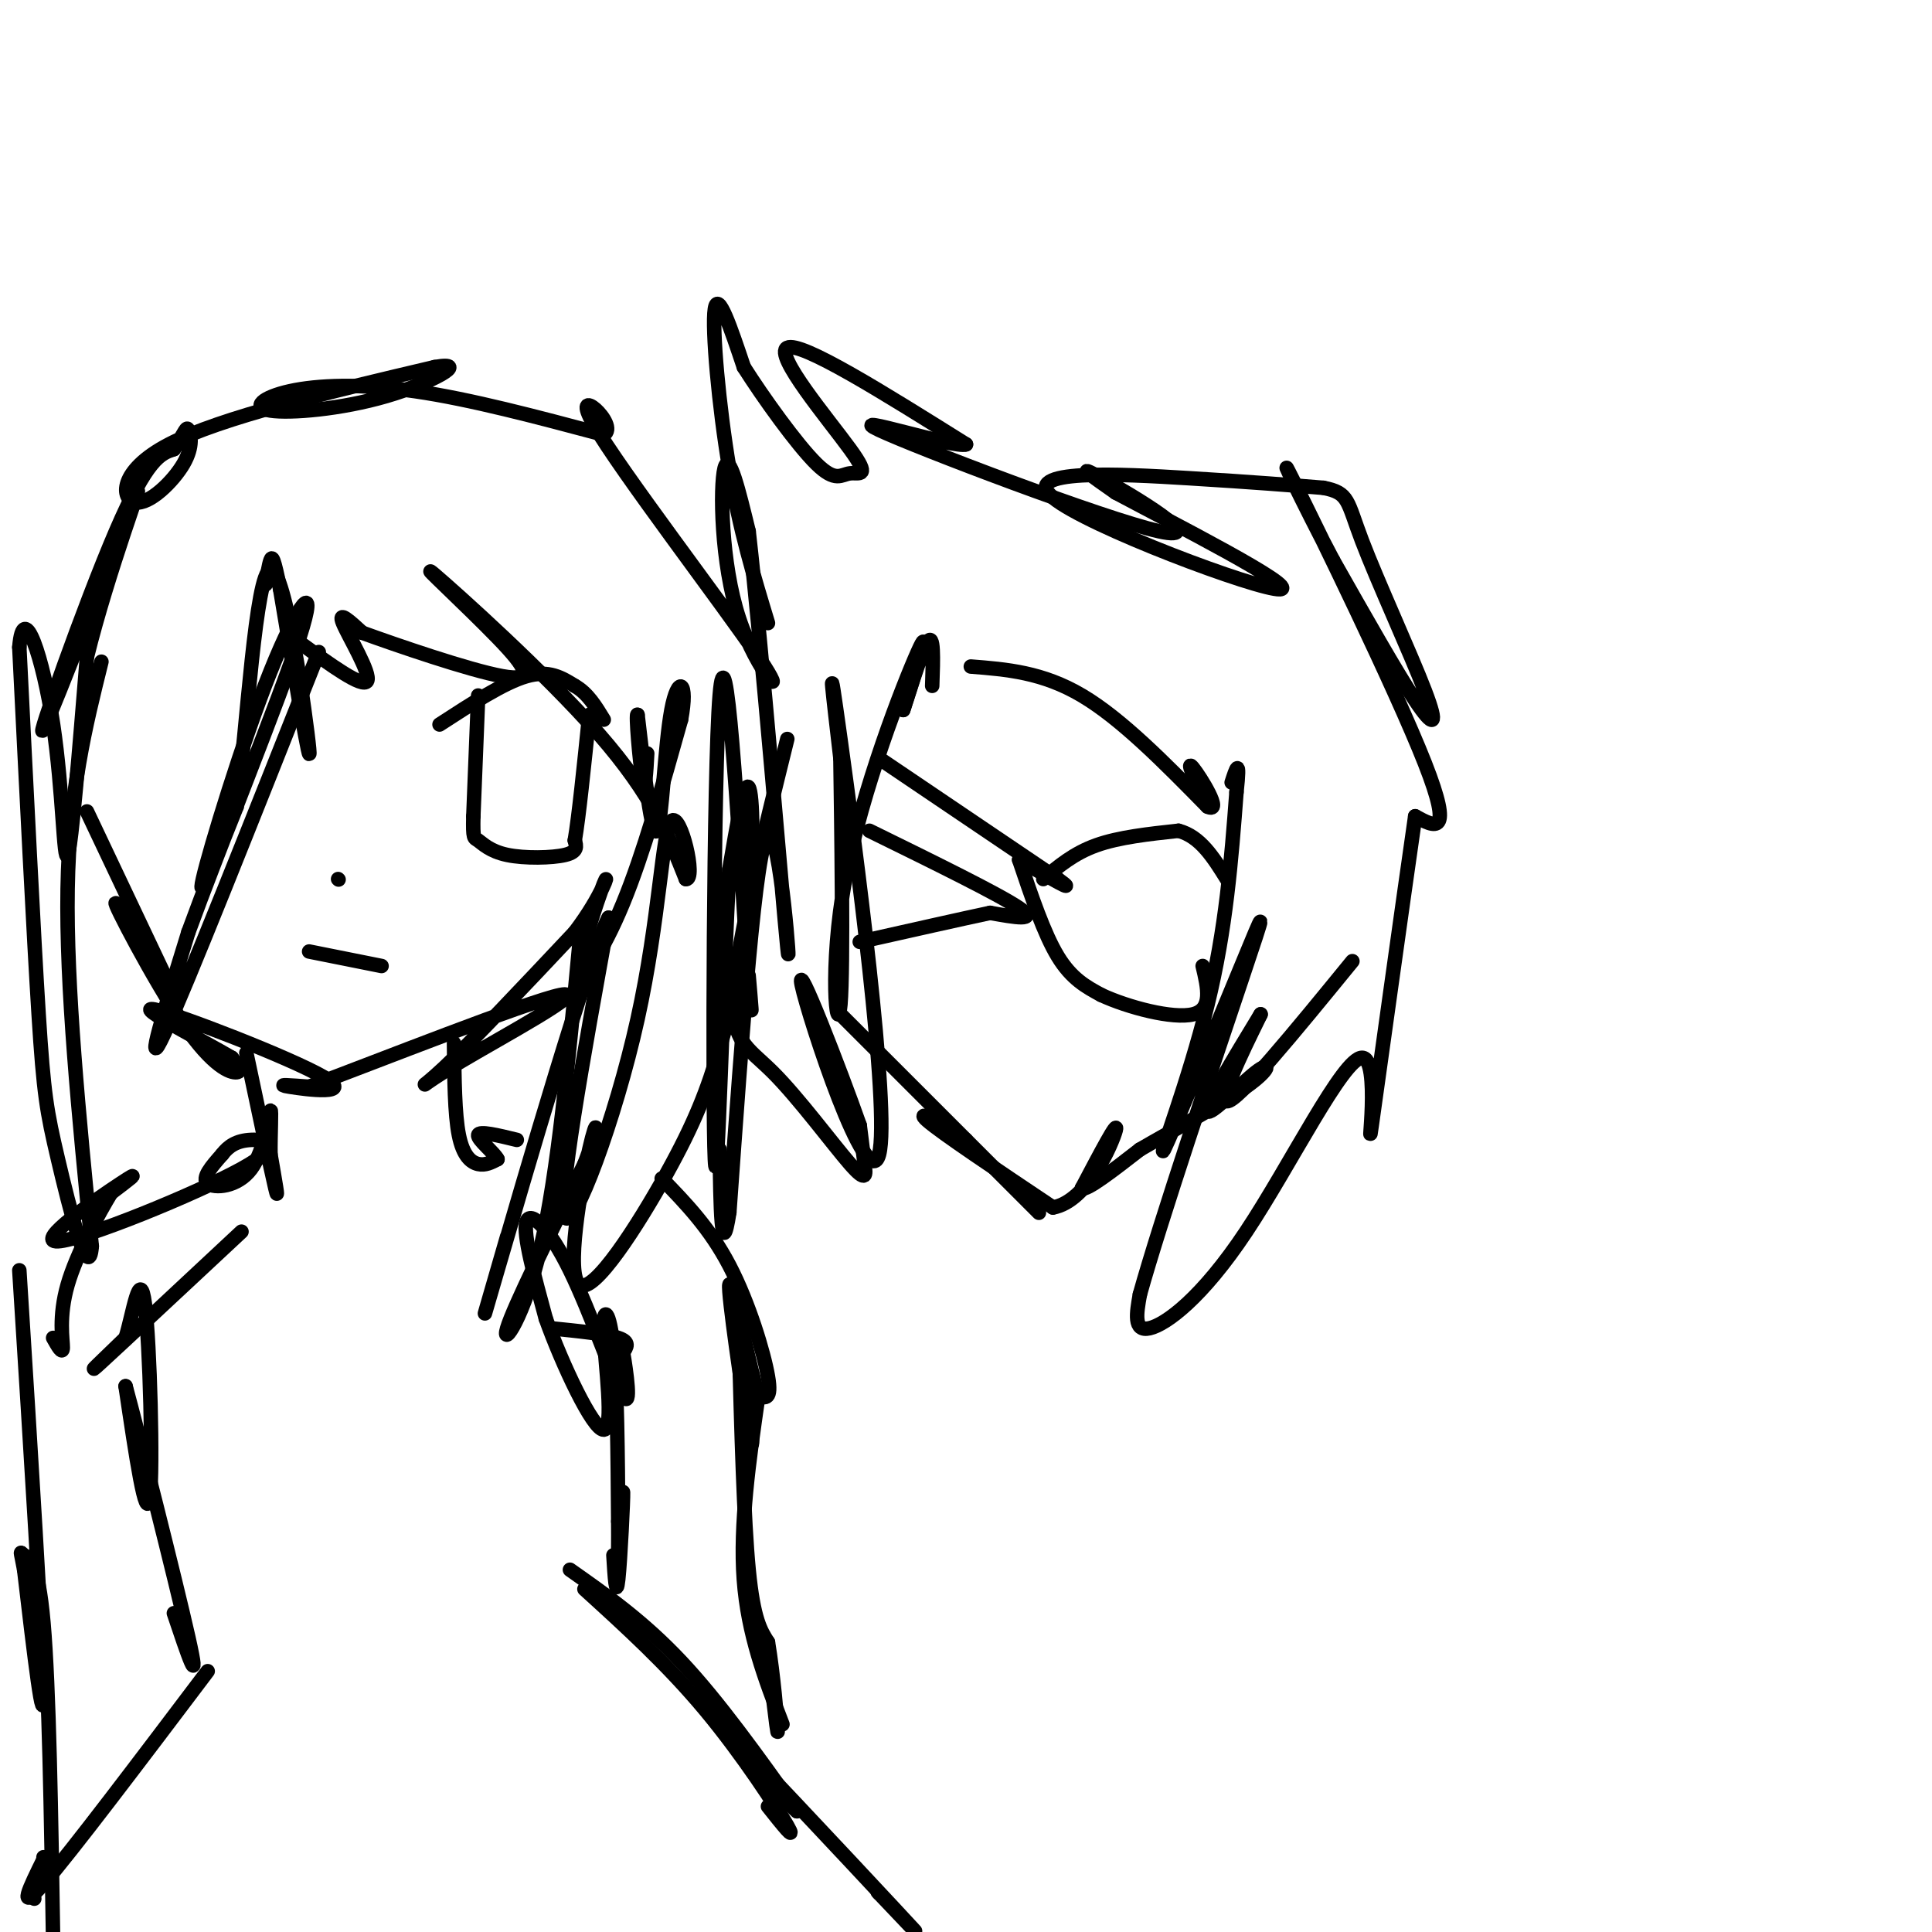 <svg viewBox='0 0 400 400' version='1.1' xmlns='http://www.w3.org/2000/svg' xmlns:xlink='http://www.w3.org/1999/xlink'><g fill='none' stroke='#000000' stroke-width='3' stroke-linecap='round' stroke-linejoin='round'><path d='M18,168c0.000,0.000 18.000,38.000 18,38'/><path d='M36,206c-0.603,0.230 -11.110,-18.196 -12,-19c-0.890,-0.804 7.837,16.014 14,25c6.163,8.986 9.761,10.139 11,10c1.239,-0.139 0.120,-1.569 -1,-3'/><path d='M48,219c-6.024,-3.545 -20.584,-10.909 -16,-10c4.584,0.909 28.311,10.091 35,14c6.689,3.909 -3.660,2.545 -7,2c-3.340,-0.545 0.330,-0.273 4,0'/><path d='M64,225c13.534,-5.046 45.370,-17.662 52,-19c6.630,-1.338 -11.946,8.601 -21,14c-9.054,5.399 -8.587,6.257 -3,1c5.587,-5.257 16.293,-16.628 27,-28'/><path d='M119,193c5.944,-7.789 7.305,-13.263 6,-10c-1.305,3.263 -5.274,15.263 -5,18c0.274,2.737 4.793,-3.789 9,-14c4.207,-10.211 8.104,-24.105 12,-38'/><path d='M141,149c1.536,-8.107 -0.625,-9.375 -2,-2c-1.375,7.375 -1.964,23.393 -3,25c-1.036,1.607 -2.518,-11.196 -4,-24'/><path d='M132,148c-0.444,-0.622 0.444,9.822 1,13c0.556,3.178 0.778,-0.911 1,-5'/><path d='M66,135c-13.750,34.667 -27.500,69.333 -32,79c-4.500,9.667 0.250,-5.667 5,-21'/><path d='M39,193c6.100,-16.754 18.852,-48.140 23,-61c4.148,-12.860 -0.306,-7.193 -6,7c-5.694,14.193 -12.627,36.912 -14,43c-1.373,6.088 2.813,-4.456 7,-15'/><path d='M49,167c2.119,-16.000 3.917,-48.500 7,-49c3.083,-0.500 7.452,31.000 8,37c0.548,6.000 -2.726,-13.500 -6,-33'/><path d='M58,122c-1.333,-6.689 -1.667,-6.911 -2,-6c-0.333,0.911 -0.667,2.956 -1,5'/><path d='M91,150c6.667,-4.333 13.333,-8.667 18,-10c4.667,-1.333 7.333,0.333 10,2'/><path d='M119,142c2.667,1.500 4.333,4.250 6,7'/><path d='M99,144c0.000,0.000 -1.000,25.000 -1,25'/><path d='M98,169c-0.107,4.828 0.126,4.397 1,5c0.874,0.603 2.389,2.239 6,3c3.611,0.761 9.317,0.646 12,0c2.683,-0.646 2.341,-1.823 2,-3'/><path d='M119,174c0.833,-4.833 1.917,-15.417 3,-26'/><path d='M70,182c0.000,0.000 0.100,0.100 0.1,0.1'/><path d='M64,197c0.000,0.000 15.000,3.000 15,3'/><path d='M62,133c6.556,4.756 13.111,9.511 14,8c0.889,-1.511 -3.889,-9.289 -5,-12c-1.111,-2.711 1.444,-0.356 4,2'/><path d='M75,131c6.907,2.507 22.174,7.774 29,9c6.826,1.226 5.211,-1.589 -1,-8c-6.211,-6.411 -17.018,-16.418 -13,-13c4.018,3.418 22.862,20.262 34,33c11.138,12.738 14.569,21.369 18,30'/><path d='M142,182c2.262,0.290 -1.085,-13.984 -3,-12c-1.915,1.984 -2.400,20.226 -7,41c-4.600,20.774 -13.314,44.078 -15,41c-1.686,-3.078 3.657,-32.539 9,-62'/><path d='M126,190c-3.800,6.889 -17.800,55.111 -23,73c-5.200,17.889 -1.600,5.444 2,-7'/><path d='M120,195c-2.244,23.956 -4.489,47.911 -8,63c-3.511,15.089 -8.289,21.311 -7,17c1.289,-4.311 8.644,-19.156 16,-34'/><path d='M121,241c3.075,-7.926 2.761,-10.741 1,-3c-1.761,7.741 -4.970,26.037 -2,28c2.970,1.963 12.119,-12.408 18,-23c5.881,-10.592 8.494,-17.406 11,-26c2.506,-8.594 4.905,-18.968 6,-30c1.095,-11.032 0.884,-22.724 0,-24c-0.884,-1.276 -2.442,7.862 -4,17'/><path d='M151,180c-1.286,22.631 -2.500,70.708 -3,60c-0.500,-10.708 -0.286,-80.202 1,-96c1.286,-15.798 3.643,22.101 6,60'/><path d='M155,204c1.000,9.667 0.500,3.833 0,-2'/><path d='M51,218c2.583,12.250 5.167,24.500 6,28c0.833,3.500 -0.083,-1.750 -1,-7'/><path d='M56,239c-0.065,-3.781 0.271,-9.735 0,-9c-0.271,0.735 -1.150,8.159 -4,12c-2.850,3.841 -7.671,4.097 -9,3c-1.329,-1.097 0.836,-3.549 3,-6'/><path d='M46,239c1.270,-1.675 2.945,-2.863 6,-3c3.055,-0.137 7.489,0.778 -2,6c-9.489,5.222 -32.901,14.752 -38,15c-5.099,0.248 8.115,-8.786 13,-12c4.885,-3.214 1.443,-0.607 -2,2'/><path d='M23,247c-2.310,3.810 -7.083,12.333 -9,19c-1.917,6.667 -0.976,11.476 -1,13c-0.024,1.524 -1.012,-0.238 -2,-2'/><path d='M94,216c0.067,7.333 0.133,14.667 1,19c0.867,4.333 2.533,5.667 4,6c1.467,0.333 2.733,-0.333 4,-1'/><path d='M103,240c-0.622,-1.311 -4.178,-4.089 -4,-5c0.178,-0.911 4.089,0.044 8,1'/><path d='M137,244c4.978,5.133 9.956,10.267 14,18c4.044,7.733 7.156,18.067 8,23c0.844,4.933 -0.578,4.467 -2,4'/><path d='M157,289c-1.905,-6.452 -5.667,-24.583 -6,-23c-0.333,1.583 2.762,22.881 4,30c1.238,7.119 0.619,0.060 0,-7'/><path d='M50,255c-12.500,11.667 -25.000,23.333 -29,27c-4.000,3.667 0.500,-0.667 5,-5'/><path d='M26,277c1.560,-5.012 2.958,-15.042 4,-7c1.042,8.042 1.726,34.155 1,40c-0.726,5.845 -2.863,-8.577 -5,-23'/><path d='M26,287c2.244,8.200 10.356,40.200 13,52c2.644,11.800 -0.178,3.400 -3,-5'/><path d='M114,275c5.750,0.583 11.500,1.167 14,2c2.500,0.833 1.750,1.917 1,3'/><path d='M129,280c0.665,3.855 1.828,11.992 0,9c-1.828,-2.992 -6.646,-17.113 -11,-26c-4.354,-8.887 -8.244,-12.539 -9,-10c-0.756,2.539 1.622,11.270 4,20'/><path d='M113,273c3.365,9.448 9.778,23.069 12,23c2.222,-0.069 0.252,-13.826 0,-20c-0.252,-6.174 1.214,-4.764 2,3c0.786,7.764 0.893,21.882 1,36'/><path d='M128,315c0.081,8.246 -0.215,10.860 0,7c0.215,-3.860 0.943,-14.193 1,-13c0.057,1.193 -0.555,13.912 -1,18c-0.445,4.088 -0.722,-0.456 -1,-5'/><path d='M4,263c2.417,38.333 4.833,76.667 5,87c0.167,10.333 -1.917,-7.333 -4,-25'/><path d='M5,325c-0.833,-4.595 -0.917,-3.583 0,-3c0.917,0.583 2.833,0.738 4,14c1.167,13.262 1.583,39.631 2,66'/><path d='M7,393c0.000,0.000 0.100,0.100 0.1,0.1'/><path d='M43,346c-14.167,18.750 -28.333,37.500 -34,44c-5.667,6.500 -2.833,0.750 0,-5'/><path d='M9,385c0.000,-0.833 0.000,-0.417 0,0'/><path d='M121,329c8.578,7.800 17.156,15.600 25,25c7.844,9.400 14.956,20.400 17,24c2.044,3.600 -0.978,-0.200 -4,-4'/><path d='M153,278c0.500,18.333 1.000,36.667 2,47c1.000,10.333 2.500,12.667 4,15'/><path d='M159,340c1.111,6.644 1.889,15.756 2,18c0.111,2.244 -0.444,-2.378 -1,-7'/><path d='M118,325c7.583,5.333 15.167,10.667 23,19c7.833,8.333 15.917,19.667 24,31'/><path d='M165,375c-2.083,-1.571 -19.292,-21.000 -16,-18c3.292,3.000 27.083,28.429 36,38c8.917,9.571 2.958,3.286 -3,-3'/><path d='M182,392c-0.500,-0.500 -0.250,-0.250 0,0'/><path d='M157,289c-1.917,13.333 -3.833,26.667 -3,38c0.833,11.333 4.417,20.667 8,30'/><path d='M21,137c-3.333,13.417 -6.667,26.833 -7,47c-0.333,20.167 2.333,47.083 5,74'/><path d='M19,258c-0.619,8.262 -4.667,-8.083 -7,-18c-2.333,-9.917 -2.952,-13.405 -4,-30c-1.048,-16.595 -2.524,-46.298 -4,-76'/><path d='M4,134c0.833,-10.238 4.917,2.167 7,16c2.083,13.833 2.167,29.095 3,27c0.833,-2.095 2.417,-21.548 4,-41'/><path d='M18,136c4.236,-17.325 12.826,-40.139 10,-33c-2.826,7.139 -17.069,44.230 -19,48c-1.931,3.770 8.448,-25.780 15,-41c6.552,-15.220 9.276,-16.110 12,-17'/><path d='M36,93c2.451,-3.793 2.579,-4.776 3,-4c0.421,0.776 1.133,3.311 -1,7c-2.133,3.689 -7.113,8.532 -10,8c-2.887,-0.532 -3.682,-6.438 7,-12c10.682,-5.562 32.841,-10.781 55,-16'/><path d='M90,76c7.687,-1.356 -0.595,3.256 -10,6c-9.405,2.744 -19.933,3.622 -24,3c-4.067,-0.622 -1.672,-2.744 4,-4c5.672,-1.256 14.621,-1.644 26,0c11.379,1.644 25.190,5.322 39,9'/><path d='M125,90c3.469,-1.960 -7.358,-11.359 -2,-2c5.358,9.359 26.900,37.478 34,48c7.100,10.522 -0.242,3.448 -4,-8c-3.758,-11.448 -3.931,-27.271 -3,-31c0.931,-3.729 2.965,4.635 5,13'/><path d='M155,110c2.726,23.762 7.042,76.667 8,86c0.958,9.333 -1.440,-24.905 -4,-23c-2.560,1.905 -5.280,39.952 -8,78'/><path d='M151,251c-1.667,10.833 -1.833,-1.083 -2,-13'/><path d='M174,210c17.833,17.833 35.667,35.667 40,40c4.333,4.333 -4.833,-4.833 -14,-14'/><path d='M200,236c-5.111,-3.867 -10.889,-6.533 -8,-4c2.889,2.533 14.444,10.267 26,18'/><path d='M218,250c7.244,-1.289 12.356,-13.511 13,-16c0.644,-2.489 -3.178,4.756 -7,12'/><path d='M224,246c0.833,0.667 6.417,-3.667 12,-8'/><path d='M236,238c6.523,-3.809 16.831,-9.330 22,-13c5.169,-3.670 5.199,-5.488 2,-3c-3.199,2.488 -9.628,9.282 -10,8c-0.372,-1.282 5.314,-10.641 11,-20'/><path d='M261,210c-1.000,2.178 -9.000,17.622 -7,18c2.000,0.378 14.000,-14.311 26,-29'/><path d='M163,153c-5.096,20.616 -10.191,41.231 -11,52c-0.809,10.769 2.670,11.691 8,17c5.330,5.309 12.512,15.006 16,19c3.488,3.994 3.282,2.284 3,0c-0.282,-2.284 -0.641,-5.142 -1,-8'/><path d='M178,233c-3.970,-11.311 -13.394,-35.589 -12,-29c1.394,6.589 13.606,44.043 16,35c2.394,-9.043 -5.030,-64.584 -8,-86c-2.970,-21.416 -1.485,-8.708 0,4'/><path d='M174,157c0.188,12.957 0.659,43.349 0,51c-0.659,7.651 -2.447,-7.440 1,-26c3.447,-18.560 12.128,-40.589 15,-47c2.872,-6.411 -0.064,2.794 -3,12'/><path d='M187,147c0.600,-1.644 3.600,-11.756 5,-14c1.400,-2.244 1.200,3.378 1,9'/><path d='M159,129c-2.911,-9.578 -5.822,-19.156 -8,-32c-2.178,-12.844 -3.622,-28.956 -3,-33c0.622,-4.044 3.311,3.978 6,12'/><path d='M154,76c3.988,6.291 10.958,16.017 15,20c4.042,3.983 5.156,2.222 7,2c1.844,-0.222 4.420,1.094 0,-5c-4.420,-6.094 -15.834,-19.598 -13,-21c2.834,-1.402 19.917,9.299 37,20'/><path d='M200,92c-2.069,0.957 -25.740,-6.651 -18,-3c7.740,3.651 46.892,18.560 58,21c11.108,2.440 -5.826,-7.589 -12,-11c-6.174,-3.411 -1.587,-0.206 3,3'/><path d='M231,102c11.370,6.075 38.295,19.762 34,20c-4.295,0.238 -39.810,-12.974 -47,-19c-7.190,-6.026 13.946,-4.864 28,-4c14.054,0.864 21.027,1.432 28,2'/><path d='M274,101c5.378,1.046 4.823,2.662 8,11c3.177,8.338 10.086,23.399 13,31c2.914,7.601 1.833,7.743 -2,2c-3.833,-5.743 -10.416,-17.372 -17,-29'/><path d='M276,116c-6.071,-11.429 -12.750,-25.500 -8,-16c4.750,9.500 20.929,42.571 27,58c6.071,15.429 2.036,13.214 -2,11'/><path d='M293,169c-2.532,17.540 -7.864,55.891 -9,64c-1.136,8.109 1.922,-14.022 -2,-14c-3.922,0.022 -14.825,22.198 -24,36c-9.175,13.802 -16.621,19.229 -20,20c-3.379,0.771 -2.689,-3.115 -2,-7'/><path d='M236,268c4.154,-14.915 15.538,-48.704 21,-65c5.462,-16.296 5.000,-15.100 0,-3c-5.000,12.100 -14.538,35.104 -16,38c-1.462,2.896 5.154,-14.315 9,-30c3.846,-15.685 4.923,-29.842 6,-44'/><path d='M256,164c0.833,-7.667 -0.083,-4.833 -1,-2'/><path d='M201,138c7.417,0.583 14.833,1.167 23,6c8.167,4.833 17.083,13.917 26,23'/><path d='M250,167c3.289,1.533 -1.489,-6.133 -3,-8c-1.511,-1.867 0.244,2.067 2,6'/><path d='M182,157c0.000,0.000 37.000,25.000 37,25'/><path d='M219,182c4.833,3.500 -1.583,-0.250 -8,-4'/><path d='M211,178c2.583,7.667 5.167,15.333 8,20c2.833,4.667 5.917,6.333 9,8'/><path d='M228,206c5.533,2.578 14.867,5.022 19,4c4.133,-1.022 3.067,-5.511 2,-10'/><path d='M216,182c3.167,-2.667 6.333,-5.333 11,-7c4.667,-1.667 10.833,-2.333 17,-3'/><path d='M244,172c4.500,1.167 7.250,5.583 10,10'/><path d='M180,172c13.417,6.583 26.833,13.167 31,16c4.167,2.833 -0.917,1.917 -6,1'/><path d='M205,189c-5.500,1.167 -16.250,3.583 -27,6'/></g>
</svg>